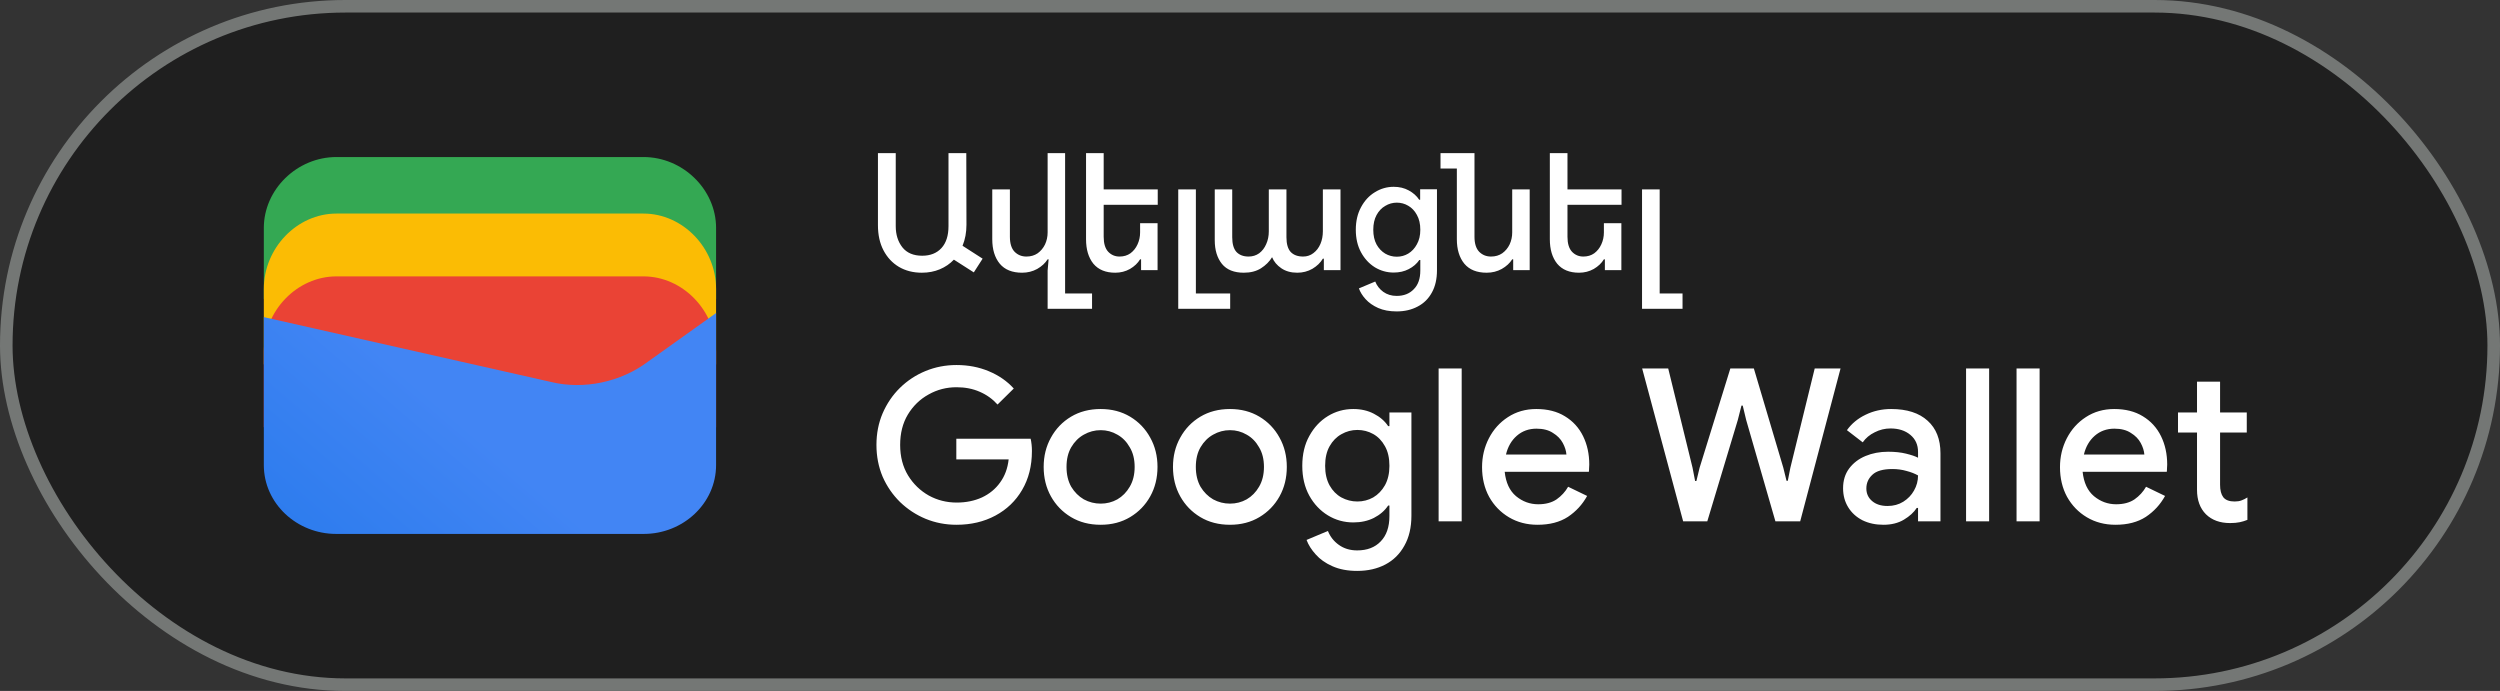 <svg width="199" height="55" viewBox="0 0 199 55" fill="none" xmlns="http://www.w3.org/2000/svg">
<rect x="0" y="0" width="199" height="55" fill="#333333" stroke="none"/>
<rect x="0.5" y="0.5" width="198" height="54" rx="27" fill="#1F1F1F"/>
<path d="M57 23.791H21V18.146C21 15.081 23.642 12.5 26.78 12.5H51.22C54.358 12.5 57 15.081 57 18.146V23.791Z" fill="#34A853"/>
<path d="M57 29H21V23C21 19.743 23.642 17 26.78 17H51.22C54.358 17 57 19.743 57 23V29Z" fill="#FBBC04"/>
<path d="M57 34H21V28C21 24.743 23.642 22 26.78 22H51.22C54.358 22 57 24.743 57 28V34Z" fill="#EA4335"/>
<path d="M21 25.241L43.849 30.402C46.48 31.048 49.438 30.402 51.575 28.79L57 24.918V37.016C57 40.08 54.37 42.5 51.247 42.5H26.753C23.63 42.5 21 40.08 21 37.016V25.241Z" fill="url(#paint0_linear_1819_25004)"/>
<path d="M73.381 21.708C72.688 21.708 72.077 21.552 71.548 21.24C71.028 20.928 70.621 20.49 70.326 19.927C70.031 19.364 69.884 18.696 69.884 17.925V12.192H71.301V18.003C71.301 18.679 71.479 19.242 71.834 19.693C72.189 20.135 72.714 20.356 73.407 20.356C74.057 20.356 74.568 20.152 74.941 19.745C75.314 19.338 75.5 18.757 75.5 18.003V12.192H76.917L76.93 17.886C76.93 18.501 76.826 19.06 76.618 19.563L78.217 20.59L77.515 21.682L75.929 20.668C75.617 20.997 75.244 21.253 74.811 21.435C74.378 21.617 73.901 21.708 73.381 21.708ZM83.391 24.581V21.539L83.469 20.642H83.391C83.2 20.945 82.923 21.201 82.559 21.409C82.195 21.608 81.796 21.708 81.363 21.708C80.574 21.708 79.981 21.47 79.582 20.993C79.183 20.508 78.984 19.858 78.984 19.043V15.078H80.388V18.848C80.388 19.385 80.513 19.784 80.765 20.044C81.016 20.295 81.328 20.421 81.701 20.421C82.047 20.421 82.347 20.334 82.598 20.161C82.849 19.979 83.044 19.745 83.183 19.459C83.322 19.164 83.391 18.844 83.391 18.497V12.192H84.782V23.359H86.927V24.581H83.391ZM88.776 21.708C88.013 21.708 87.432 21.47 87.034 20.993C86.644 20.508 86.449 19.858 86.449 19.043V12.192H87.853V15.078H92.156V16.3H87.853V18.848C87.853 19.385 87.974 19.784 88.217 20.044C88.459 20.295 88.758 20.421 89.114 20.421C89.452 20.421 89.742 20.334 89.985 20.161C90.227 19.979 90.414 19.745 90.544 19.459C90.682 19.164 90.752 18.844 90.752 18.497V17.769H92.143V21.5H90.83V20.642H90.752C90.57 20.945 90.301 21.201 89.946 21.409C89.59 21.608 89.2 21.708 88.776 21.708ZM93.788 24.581V15.078H95.192V23.359H97.922V24.581H93.788ZM99.008 21.708C98.228 21.708 97.647 21.474 97.266 21.006C96.884 20.529 96.694 19.901 96.694 19.121V15.078H98.085V18.887C98.085 19.416 98.197 19.806 98.423 20.057C98.657 20.3 98.977 20.421 99.385 20.421C99.705 20.421 99.987 20.334 100.23 20.161C100.472 19.979 100.659 19.736 100.789 19.433C100.927 19.13 100.997 18.792 100.997 18.419V15.078H102.401V18.887C102.401 19.416 102.513 19.806 102.739 20.057C102.973 20.3 103.302 20.421 103.727 20.421C104.039 20.421 104.312 20.33 104.546 20.148C104.788 19.966 104.975 19.723 105.105 19.42C105.235 19.117 105.3 18.779 105.3 18.406V15.078H106.704V21.5H105.378V20.59H105.3C105.109 20.911 104.832 21.179 104.468 21.396C104.104 21.604 103.701 21.708 103.259 21.708C102.765 21.708 102.344 21.591 101.998 21.357C101.651 21.123 101.404 20.828 101.257 20.473C101.049 20.82 100.754 21.114 100.373 21.357C100 21.591 99.545 21.708 99.008 21.708ZM111.172 24.789C110.609 24.789 110.119 24.698 109.703 24.516C109.296 24.334 108.962 24.1 108.702 23.814C108.451 23.537 108.273 23.251 108.169 22.956L109.469 22.41C109.599 22.739 109.811 23.012 110.106 23.229C110.409 23.446 110.765 23.554 111.172 23.554C111.744 23.554 112.199 23.376 112.537 23.021C112.884 22.674 113.057 22.18 113.057 21.539V20.694H112.979C112.771 20.997 112.489 21.24 112.134 21.422C111.787 21.604 111.389 21.695 110.938 21.695C110.401 21.695 109.902 21.556 109.443 21.279C108.984 20.993 108.615 20.594 108.338 20.083C108.061 19.572 107.922 18.974 107.922 18.289C107.922 17.604 108.061 17.006 108.338 16.495C108.615 15.975 108.984 15.576 109.443 15.299C109.902 15.013 110.401 14.87 110.938 14.87C111.389 14.87 111.787 14.965 112.134 15.156C112.489 15.347 112.767 15.594 112.966 15.897H113.044V15.065H114.383V21.513C114.383 22.206 114.249 22.796 113.98 23.281C113.711 23.775 113.334 24.148 112.849 24.399C112.364 24.659 111.805 24.789 111.172 24.789ZM111.185 20.434C111.514 20.434 111.818 20.352 112.095 20.187C112.381 20.014 112.611 19.767 112.784 19.446C112.966 19.125 113.057 18.74 113.057 18.289C113.057 17.821 112.966 17.427 112.784 17.106C112.611 16.785 112.381 16.543 112.095 16.378C111.818 16.213 111.514 16.131 111.185 16.131C110.856 16.131 110.548 16.218 110.262 16.391C109.976 16.556 109.746 16.798 109.573 17.119C109.4 17.44 109.313 17.83 109.313 18.289C109.313 18.748 109.4 19.138 109.573 19.459C109.746 19.771 109.976 20.014 110.262 20.187C110.548 20.352 110.856 20.434 111.185 20.434ZM118.344 21.708C117.556 21.708 116.962 21.47 116.563 20.993C116.165 20.508 115.965 19.858 115.965 19.043V13.414H114.665V12.192H117.369V18.848C117.369 19.385 117.495 19.784 117.746 20.044C117.998 20.295 118.31 20.421 118.682 20.421C119.029 20.421 119.328 20.334 119.579 20.161C119.831 19.979 120.026 19.745 120.164 19.459C120.303 19.164 120.372 18.844 120.372 18.497V15.078H121.763V21.5H120.45V20.642H120.372C120.182 20.945 119.904 21.201 119.54 21.409C119.176 21.608 118.778 21.708 118.344 21.708ZM125.694 21.708C124.931 21.708 124.35 21.47 123.952 20.993C123.562 20.508 123.367 19.858 123.367 19.043V12.192H124.771V15.078H129.074V16.3H124.771V18.848C124.771 19.385 124.892 19.784 125.135 20.044C125.377 20.295 125.676 20.421 126.032 20.421C126.37 20.421 126.66 20.334 126.903 20.161C127.145 19.979 127.332 19.745 127.462 19.459C127.6 19.164 127.67 18.844 127.67 18.497V17.769H129.061V21.5H127.748V20.642H127.67C127.488 20.945 127.219 21.201 126.864 21.409C126.508 21.608 126.118 21.708 125.694 21.708ZM130.706 24.581V15.078H132.11V23.359H133.93V24.581H130.706Z" fill="white"/>
<path d="M76.14 41.772C75.267 41.772 74.446 41.613 73.675 41.296C72.916 40.979 72.241 40.537 71.652 39.97C71.063 39.392 70.598 38.718 70.258 37.947C69.929 37.165 69.765 36.321 69.765 35.414C69.765 34.507 69.929 33.669 70.258 32.898C70.598 32.116 71.057 31.442 71.635 30.875C72.224 30.297 72.904 29.849 73.675 29.532C74.446 29.215 75.267 29.056 76.14 29.056C77.069 29.056 77.925 29.22 78.707 29.549C79.5 29.878 80.163 30.337 80.696 30.926L79.404 32.201C79.007 31.759 78.531 31.419 77.976 31.181C77.432 30.943 76.82 30.824 76.14 30.824C75.335 30.824 74.593 31.017 73.913 31.402C73.233 31.776 72.683 32.309 72.264 33C71.856 33.68 71.652 34.485 71.652 35.414C71.652 36.343 71.862 37.154 72.281 37.845C72.7 38.525 73.25 39.058 73.93 39.443C74.61 39.817 75.352 40.004 76.157 40.004C76.894 40.004 77.562 39.868 78.163 39.596C78.764 39.313 79.245 38.916 79.608 38.406C79.982 37.896 80.209 37.284 80.288 36.57H76.123V34.921H82.039C82.107 35.227 82.141 35.55 82.141 35.89V35.907C82.141 37.086 81.88 38.117 81.359 39.001C80.849 39.874 80.141 40.554 79.234 41.041C78.327 41.528 77.296 41.772 76.14 41.772ZM87.615 41.772C86.719 41.772 85.932 41.568 85.252 41.16C84.572 40.752 84.039 40.202 83.654 39.511C83.269 38.82 83.076 38.038 83.076 37.165C83.076 36.304 83.269 35.527 83.654 34.836C84.039 34.133 84.572 33.578 85.252 33.17C85.932 32.762 86.719 32.558 87.615 32.558C88.499 32.558 89.281 32.762 89.961 33.17C90.641 33.578 91.174 34.133 91.559 34.836C91.944 35.527 92.137 36.304 92.137 37.165C92.137 38.038 91.944 38.82 91.559 39.511C91.174 40.202 90.641 40.752 89.961 41.16C89.281 41.568 88.499 41.772 87.615 41.772ZM87.615 40.089C88.091 40.089 88.533 39.976 88.941 39.749C89.349 39.511 89.677 39.177 89.927 38.746C90.188 38.304 90.318 37.777 90.318 37.165C90.318 36.553 90.188 36.032 89.927 35.601C89.677 35.159 89.349 34.825 88.941 34.598C88.533 34.36 88.091 34.241 87.615 34.241C87.139 34.241 86.691 34.36 86.272 34.598C85.864 34.825 85.529 35.159 85.269 35.601C85.019 36.032 84.895 36.553 84.895 37.165C84.895 37.777 85.019 38.304 85.269 38.746C85.529 39.177 85.864 39.511 86.272 39.749C86.691 39.976 87.139 40.089 87.615 40.089ZM97.908 41.772C97.013 41.772 96.225 41.568 95.545 41.16C94.865 40.752 94.332 40.202 93.947 39.511C93.561 38.82 93.369 38.038 93.369 37.165C93.369 36.304 93.561 35.527 93.947 34.836C94.332 34.133 94.865 33.578 95.545 33.17C96.225 32.762 97.013 32.558 97.908 32.558C98.792 32.558 99.574 32.762 100.254 33.17C100.934 33.578 101.467 34.133 101.852 34.836C102.237 35.527 102.43 36.304 102.43 37.165C102.43 38.038 102.237 38.82 101.852 39.511C101.467 40.202 100.934 40.752 100.254 41.16C99.574 41.568 98.792 41.772 97.908 41.772ZM97.908 40.089C98.384 40.089 98.826 39.976 99.234 39.749C99.642 39.511 99.971 39.177 100.22 38.746C100.481 38.304 100.611 37.777 100.611 37.165C100.611 36.553 100.481 36.032 100.22 35.601C99.971 35.159 99.642 34.825 99.234 34.598C98.826 34.36 98.384 34.241 97.908 34.241C97.432 34.241 96.984 34.36 96.565 34.598C96.157 34.825 95.823 35.159 95.562 35.601C95.312 36.032 95.188 36.553 95.188 37.165C95.188 37.777 95.312 38.304 95.562 38.746C95.823 39.177 96.157 39.511 96.565 39.749C96.984 39.976 97.432 40.089 97.908 40.089ZM108.031 45.444C107.271 45.444 106.614 45.319 106.059 45.07C105.515 44.832 105.073 44.52 104.733 44.135C104.393 43.761 104.149 43.376 104.002 42.979L105.702 42.265C105.883 42.718 106.172 43.087 106.569 43.37C106.977 43.665 107.464 43.812 108.031 43.812C108.824 43.812 109.447 43.574 109.901 43.098C110.365 42.622 110.598 41.948 110.598 41.075V40.242H110.496C110.224 40.65 109.844 40.979 109.357 41.228C108.881 41.466 108.337 41.585 107.725 41.585C106.988 41.585 106.314 41.398 105.702 41.024C105.09 40.65 104.597 40.129 104.223 39.46C103.849 38.78 103.662 37.987 103.662 37.08C103.662 36.162 103.849 35.369 104.223 34.7C104.597 34.02 105.09 33.493 105.702 33.119C106.314 32.745 106.988 32.558 107.725 32.558C108.337 32.558 108.881 32.683 109.357 32.932C109.844 33.181 110.224 33.51 110.496 33.918H110.598V32.83H112.349V41.041C112.349 41.982 112.162 42.781 111.788 43.438C111.425 44.095 110.921 44.594 110.275 44.934C109.629 45.274 108.881 45.444 108.031 45.444ZM108.048 39.919C108.501 39.919 108.92 39.811 109.306 39.596C109.691 39.369 110.003 39.046 110.241 38.627C110.479 38.196 110.598 37.681 110.598 37.08C110.598 36.457 110.479 35.935 110.241 35.516C110.003 35.085 109.691 34.762 109.306 34.547C108.92 34.332 108.501 34.224 108.048 34.224C107.594 34.224 107.169 34.337 106.773 34.564C106.387 34.779 106.076 35.097 105.838 35.516C105.6 35.935 105.481 36.457 105.481 37.08C105.481 37.692 105.6 38.213 105.838 38.644C106.076 39.063 106.387 39.381 106.773 39.596C107.169 39.811 107.594 39.919 108.048 39.919ZM114.514 41.5V29.328H116.35V41.5H114.514ZM122.392 41.772C121.542 41.772 120.783 41.574 120.114 41.177C119.446 40.78 118.919 40.236 118.533 39.545C118.159 38.854 117.972 38.066 117.972 37.182C117.972 36.355 118.154 35.59 118.516 34.887C118.879 34.184 119.383 33.623 120.029 33.204C120.687 32.773 121.44 32.558 122.29 32.558C123.186 32.558 123.945 32.751 124.568 33.136C125.203 33.521 125.685 34.048 126.013 34.717C126.342 35.386 126.506 36.139 126.506 36.978C126.506 37.103 126.501 37.216 126.489 37.318C126.489 37.42 126.484 37.499 126.472 37.556H119.774C119.865 38.417 120.165 39.063 120.675 39.494C121.197 39.925 121.786 40.14 122.443 40.14C123.033 40.14 123.52 40.01 123.905 39.749C124.291 39.477 124.597 39.143 124.823 38.746L126.336 39.477C125.962 40.157 125.452 40.712 124.806 41.143C124.16 41.562 123.356 41.772 122.392 41.772ZM122.307 34.122C121.695 34.122 121.174 34.309 120.743 34.683C120.313 35.057 120.024 35.556 119.876 36.179H124.687C124.665 35.884 124.568 35.578 124.398 35.261C124.228 34.944 123.968 34.677 123.616 34.462C123.276 34.235 122.84 34.122 122.307 34.122ZM133.979 41.5L130.715 29.328H132.789L134.727 37.233L134.931 38.287H135.033L135.288 37.233L137.736 29.328H139.606L141.952 37.233L142.207 38.27H142.309L142.513 37.233L144.451 29.328H146.508L143.295 41.5H141.323L138.994 33.425L138.722 32.286H138.62L138.331 33.425L135.9 41.5H133.979ZM149.922 41.772C149.299 41.772 148.743 41.653 148.256 41.415C147.769 41.166 147.389 40.82 147.117 40.378C146.845 39.936 146.709 39.432 146.709 38.865C146.709 38.253 146.868 37.732 147.185 37.301C147.514 36.859 147.95 36.525 148.494 36.298C149.038 36.071 149.639 35.958 150.296 35.958C150.84 35.958 151.316 36.009 151.724 36.111C152.143 36.213 152.461 36.321 152.676 36.434V35.975C152.676 35.408 152.472 34.955 152.064 34.615C151.656 34.275 151.129 34.105 150.483 34.105C150.041 34.105 149.622 34.207 149.225 34.411C148.828 34.604 148.511 34.87 148.273 35.21L147.015 34.241C147.389 33.72 147.882 33.312 148.494 33.017C149.117 32.711 149.797 32.558 150.534 32.558C151.792 32.558 152.761 32.87 153.441 33.493C154.121 34.105 154.461 34.966 154.461 36.077V41.5H152.676V40.429H152.574C152.347 40.78 152.007 41.092 151.554 41.364C151.101 41.636 150.557 41.772 149.922 41.772ZM150.245 40.276C150.721 40.276 151.14 40.163 151.503 39.936C151.866 39.709 152.149 39.415 152.353 39.052C152.568 38.678 152.676 38.276 152.676 37.845C152.415 37.698 152.109 37.579 151.758 37.488C151.407 37.386 151.033 37.335 150.636 37.335C149.888 37.335 149.355 37.488 149.038 37.794C148.721 38.089 148.562 38.451 148.562 38.882C148.562 39.29 148.715 39.624 149.021 39.885C149.327 40.146 149.735 40.276 150.245 40.276ZM156.499 41.5V29.328H158.335V41.5H156.499ZM160.517 41.5V29.328H162.353V41.5H160.517ZM168.395 41.772C167.545 41.772 166.786 41.574 166.117 41.177C165.449 40.78 164.922 40.236 164.536 39.545C164.162 38.854 163.975 38.066 163.975 37.182C163.975 36.355 164.157 35.59 164.519 34.887C164.882 34.184 165.386 33.623 166.032 33.204C166.69 32.773 167.443 32.558 168.293 32.558C169.189 32.558 169.948 32.751 170.571 33.136C171.206 33.521 171.688 34.048 172.016 34.717C172.345 35.386 172.509 36.139 172.509 36.978C172.509 37.103 172.504 37.216 172.492 37.318C172.492 37.42 172.487 37.499 172.475 37.556H165.777C165.868 38.417 166.168 39.063 166.678 39.494C167.2 39.925 167.789 40.14 168.446 40.14C169.036 40.14 169.523 40.01 169.908 39.749C170.294 39.477 170.6 39.143 170.826 38.746L172.339 39.477C171.965 40.157 171.455 40.712 170.809 41.143C170.163 41.562 169.359 41.772 168.395 41.772ZM168.31 34.122C167.698 34.122 167.177 34.309 166.746 34.683C166.316 35.057 166.027 35.556 165.879 36.179H170.69C170.668 35.884 170.571 35.578 170.401 35.261C170.231 34.944 169.971 34.677 169.619 34.462C169.279 34.235 168.843 34.122 168.31 34.122ZM174.882 38.984V34.428H173.369V32.83H174.882V30.382H176.718V32.83H178.843V34.428H176.718V38.593C176.718 39.024 176.803 39.352 176.973 39.579C177.154 39.806 177.454 39.919 177.874 39.919C178.089 39.919 178.27 39.891 178.418 39.834C178.576 39.777 178.735 39.698 178.894 39.596V41.381C178.701 41.46 178.497 41.523 178.282 41.568C178.066 41.613 177.811 41.636 177.517 41.636C176.712 41.636 176.072 41.404 175.596 40.939C175.12 40.463 174.882 39.811 174.882 38.984Z" fill="white"/>
<rect x="0.5" y="0.5" width="198" height="54" rx="27" stroke="#747775"/>
<defs>
<linearGradient id="paint0_linear_1819_25004" x1="37.284" y1="34.045" x2="18.782" y2="55.723" gradientUnits="userSpaceOnUse">
<stop stop-color="#4285F4"/>
<stop offset="1" stop-color="#1B74E8"/>
</linearGradient>
</defs>
</svg>
